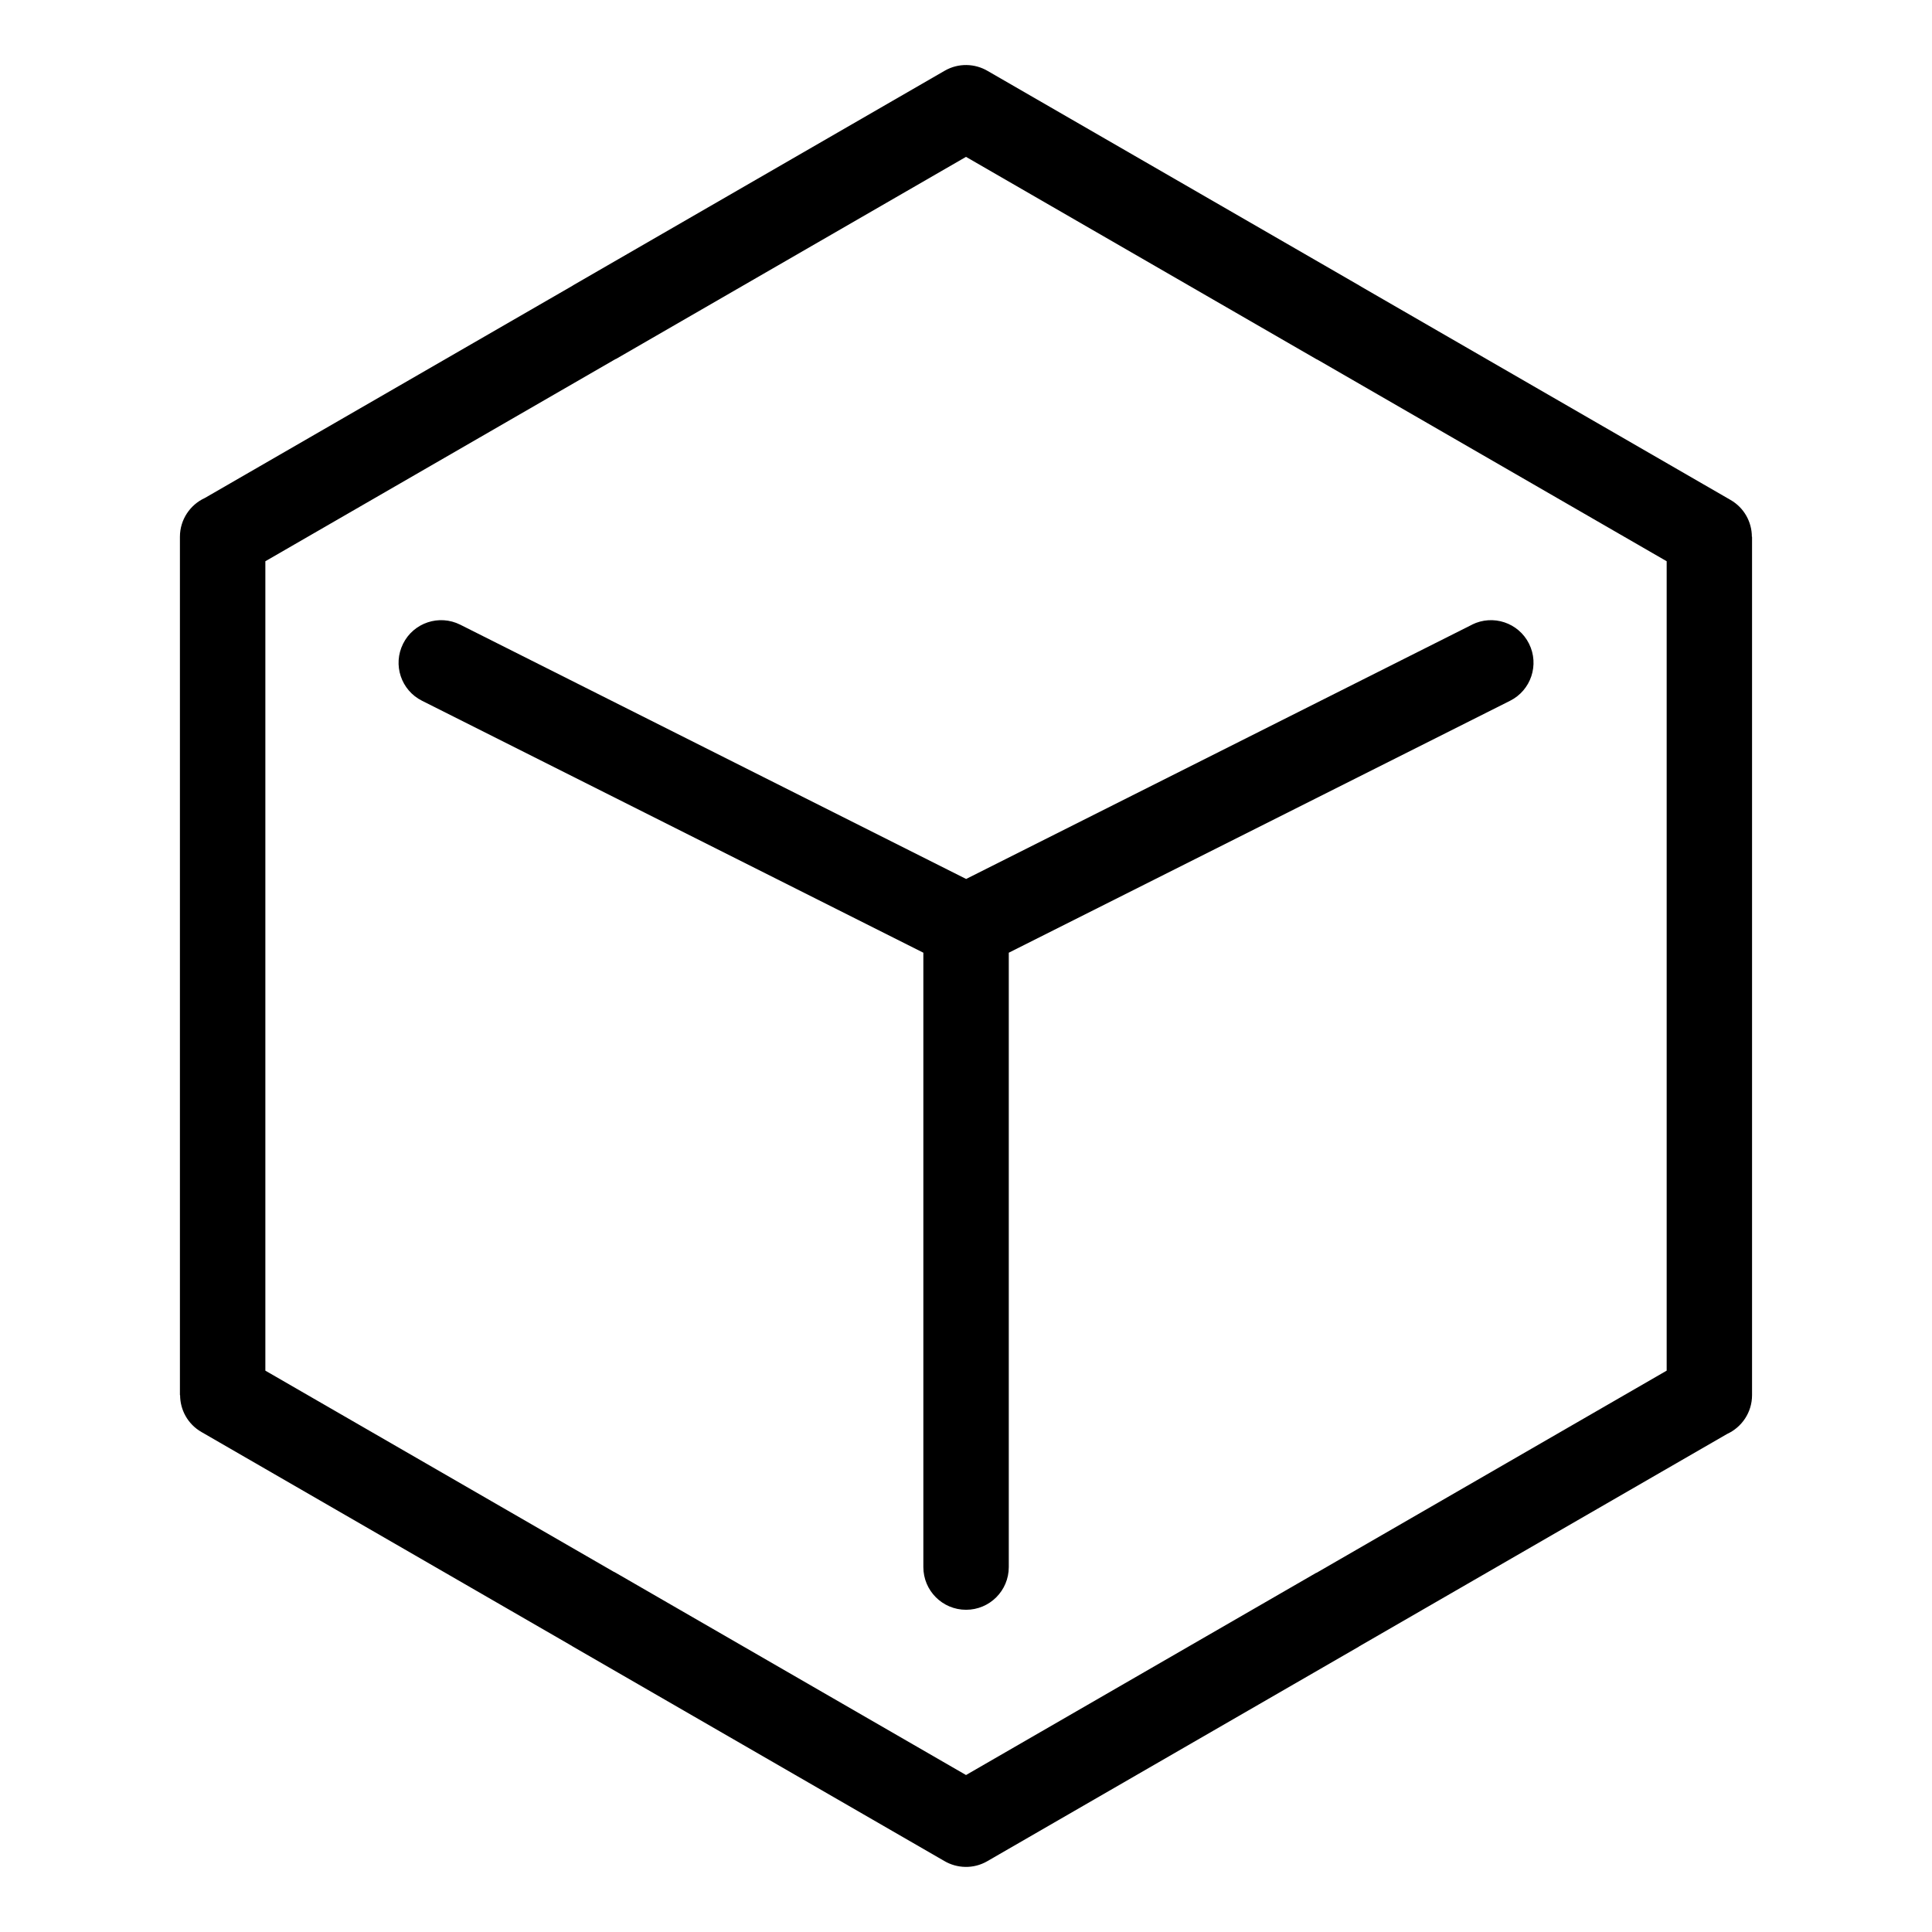 <?xml version="1.0" encoding="UTF-8"?>
<!-- Uploaded to: ICON Repo, www.svgrepo.com, Generator: ICON Repo Mixer Tools -->
<svg fill="#000000" width="800px" height="800px" version="1.1" viewBox="144 144 512 512" xmlns="http://www.w3.org/2000/svg">
 <path d="m405.79 162.83 98.363 56.785 0.59 0.363 97.867 56.512c3.629 2.086 5.652 5.879 5.652 9.766h0.047v227.47c0 4.566-2.719 8.508-6.621 10.293l-97.547 56.316 0.016 0.016-98.5 56.875c-3.672 2.133-8.055 1.949-11.457-0.074l-98.363-56.785-0.59-0.363-97.867-56.512c-3.629-2.086-5.652-5.879-5.652-9.766h-0.047v-227.47c0-4.566 2.719-8.508 6.621-10.293l97.547-56.316-0.016-0.016 98.5-56.875c3.672-2.133 8.055-1.949 11.457 0.074zm128.29 146.71c5.578-2.781 12.348-0.527 15.129 5.047 2.781 5.578 0.527 12.348-5.031 15.129l-132.84 66.762v162.81c0 6.258-5.062 11.32-11.32 11.32-6.258 0-11.32-5.062-11.32-11.32v-162.81l-132.84-66.762c-5.578-2.781-7.828-9.551-5.031-15.129 2.781-5.578 9.551-7.828 15.129-5.047l134.08 67.395 134.08-67.395zm-41.246-70.371-92.832-53.598-92.832 53.598-0.016-0.031-92.832 53.598v214.5l92.215 53.234 0.637 0.332 92.832 53.598 92.832-53.598 0.016 0.031 92.832-53.598v-214.5l-92.215-53.234z"/>
</svg>